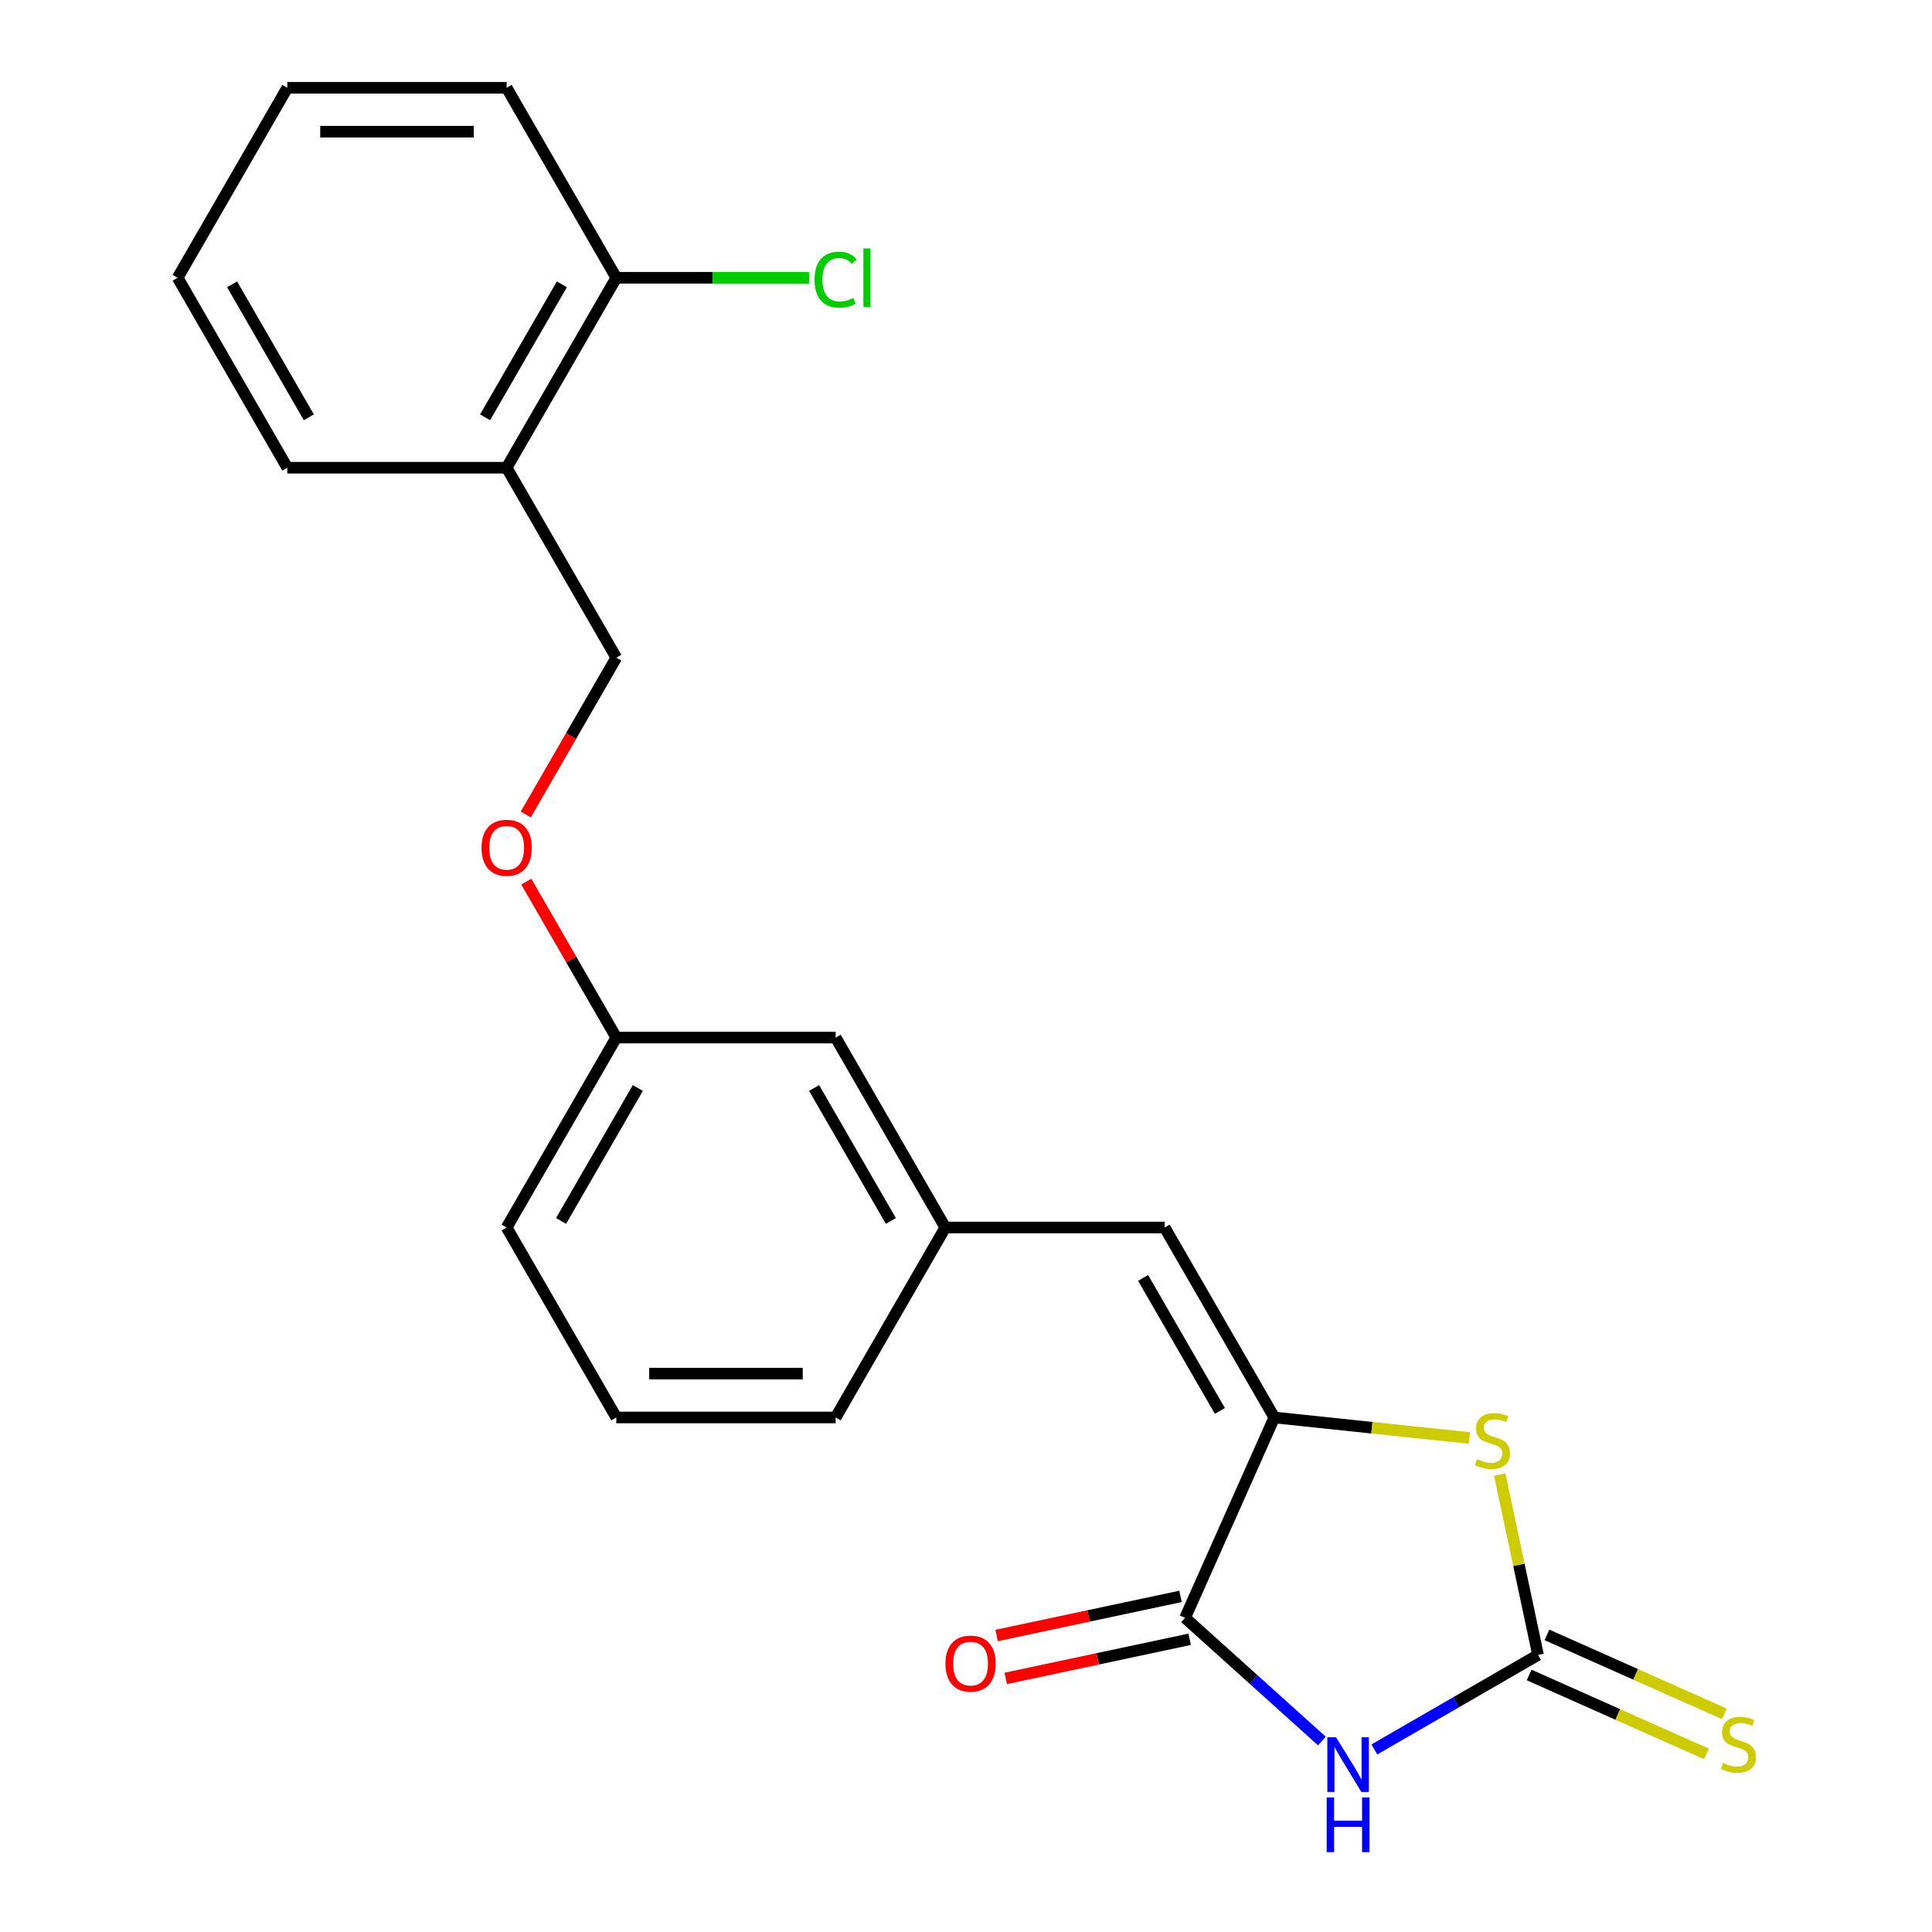 <?xml version='1.0' encoding='iso-8859-1'?>
<svg version='1.1' baseProfile='full'
              xmlns='http://www.w3.org/2000/svg'
                      xmlns:rdkit='http://www.rdkit.org/xml'
                      xmlns:xlink='http://www.w3.org/1999/xlink'
                  xml:space='preserve'
width='1000px' height='1000px' viewBox='0 0 1000 1000'>
<!-- END OF HEADER -->
<rect style='opacity:1.0;fill:#FFFFFF;stroke:none' width='1000' height='1000' x='0' y='0'> </rect>
<path class='bond-0' d='M 711.351,905.517 L 753.721,881.055' style='fill:none;fill-rule:evenodd;stroke:#0000FF;stroke-width:6px;stroke-linecap:butt;stroke-linejoin:miter;stroke-opacity:1' />
<path class='bond-0' d='M 753.721,881.055 L 796.09,856.593' style='fill:none;fill-rule:evenodd;stroke:#000000;stroke-width:6px;stroke-linecap:butt;stroke-linejoin:miter;stroke-opacity:1' />
<path class='bond-2' d='M 684.194,901.131 L 648.8,869.261' style='fill:none;fill-rule:evenodd;stroke:#0000FF;stroke-width:6px;stroke-linecap:butt;stroke-linejoin:miter;stroke-opacity:1' />
<path class='bond-2' d='M 648.8,869.261 L 613.405,837.392' style='fill:none;fill-rule:evenodd;stroke:#000000;stroke-width:6px;stroke-linecap:butt;stroke-linejoin:miter;stroke-opacity:1' />
<path class='bond-3' d='M 796.09,856.593 L 786.172,809.928' style='fill:none;fill-rule:evenodd;stroke:#000000;stroke-width:6px;stroke-linecap:butt;stroke-linejoin:miter;stroke-opacity:1' />
<path class='bond-3' d='M 786.172,809.928 L 776.253,763.264' style='fill:none;fill-rule:evenodd;stroke:#CCCC00;stroke-width:6px;stroke-linecap:butt;stroke-linejoin:miter;stroke-opacity:1' />
<path class='bond-5' d='M 791.473,866.964 L 837.37,887.399' style='fill:none;fill-rule:evenodd;stroke:#000000;stroke-width:6px;stroke-linecap:butt;stroke-linejoin:miter;stroke-opacity:1' />
<path class='bond-5' d='M 837.37,887.399 L 883.267,907.833' style='fill:none;fill-rule:evenodd;stroke:#CCCC00;stroke-width:6px;stroke-linecap:butt;stroke-linejoin:miter;stroke-opacity:1' />
<path class='bond-5' d='M 800.708,846.221 L 846.605,866.656' style='fill:none;fill-rule:evenodd;stroke:#000000;stroke-width:6px;stroke-linecap:butt;stroke-linejoin:miter;stroke-opacity:1' />
<path class='bond-5' d='M 846.605,866.656 L 892.502,887.091' style='fill:none;fill-rule:evenodd;stroke:#CCCC00;stroke-width:6px;stroke-linecap:butt;stroke-linejoin:miter;stroke-opacity:1' />
<path class='bond-1' d='M 659.581,733.679 L 613.405,837.392' style='fill:none;fill-rule:evenodd;stroke:#000000;stroke-width:6px;stroke-linecap:butt;stroke-linejoin:miter;stroke-opacity:1' />
<path class='bond-4' d='M 659.581,733.679 L 602.817,635.361' style='fill:none;fill-rule:evenodd;stroke:#000000;stroke-width:6px;stroke-linecap:butt;stroke-linejoin:miter;stroke-opacity:1' />
<path class='bond-4' d='M 631.403,730.284 L 591.668,661.462' style='fill:none;fill-rule:evenodd;stroke:#000000;stroke-width:6px;stroke-linecap:butt;stroke-linejoin:miter;stroke-opacity:1' />
<path class='bond-22' d='M 659.581,733.679 L 710.075,738.986' style='fill:none;fill-rule:evenodd;stroke:#000000;stroke-width:6px;stroke-linecap:butt;stroke-linejoin:miter;stroke-opacity:1' />
<path class='bond-22' d='M 710.075,738.986 L 760.569,744.293' style='fill:none;fill-rule:evenodd;stroke:#CCCC00;stroke-width:6px;stroke-linecap:butt;stroke-linejoin:miter;stroke-opacity:1' />
<path class='bond-7' d='M 611.045,826.287 L 563.441,836.406' style='fill:none;fill-rule:evenodd;stroke:#000000;stroke-width:6px;stroke-linecap:butt;stroke-linejoin:miter;stroke-opacity:1' />
<path class='bond-7' d='M 563.441,836.406 L 515.836,846.524' style='fill:none;fill-rule:evenodd;stroke:#FF0000;stroke-width:6px;stroke-linecap:butt;stroke-linejoin:miter;stroke-opacity:1' />
<path class='bond-7' d='M 615.766,848.496 L 568.161,858.615' style='fill:none;fill-rule:evenodd;stroke:#000000;stroke-width:6px;stroke-linecap:butt;stroke-linejoin:miter;stroke-opacity:1' />
<path class='bond-7' d='M 568.161,858.615 L 520.557,868.733' style='fill:none;fill-rule:evenodd;stroke:#FF0000;stroke-width:6px;stroke-linecap:butt;stroke-linejoin:miter;stroke-opacity:1' />
<path class='bond-8' d='M 602.817,635.361 L 489.29,635.361' style='fill:none;fill-rule:evenodd;stroke:#000000;stroke-width:6px;stroke-linecap:butt;stroke-linejoin:miter;stroke-opacity:1' />
<path class='bond-6' d='M 262.235,242.09 L 318.998,340.408' style='fill:none;fill-rule:evenodd;stroke:#000000;stroke-width:6px;stroke-linecap:butt;stroke-linejoin:miter;stroke-opacity:1' />
<path class='bond-9' d='M 262.235,242.09 L 318.998,143.772' style='fill:none;fill-rule:evenodd;stroke:#000000;stroke-width:6px;stroke-linecap:butt;stroke-linejoin:miter;stroke-opacity:1' />
<path class='bond-9' d='M 251.086,215.99 L 290.82,147.167' style='fill:none;fill-rule:evenodd;stroke:#000000;stroke-width:6px;stroke-linecap:butt;stroke-linejoin:miter;stroke-opacity:1' />
<path class='bond-16' d='M 262.235,242.09 L 148.707,242.09' style='fill:none;fill-rule:evenodd;stroke:#000000;stroke-width:6px;stroke-linecap:butt;stroke-linejoin:miter;stroke-opacity:1' />
<path class='bond-12' d='M 489.29,635.361 L 432.526,537.043' style='fill:none;fill-rule:evenodd;stroke:#000000;stroke-width:6px;stroke-linecap:butt;stroke-linejoin:miter;stroke-opacity:1' />
<path class='bond-12' d='M 461.112,631.966 L 421.377,563.144' style='fill:none;fill-rule:evenodd;stroke:#000000;stroke-width:6px;stroke-linecap:butt;stroke-linejoin:miter;stroke-opacity:1' />
<path class='bond-17' d='M 489.29,635.361 L 432.526,733.679' style='fill:none;fill-rule:evenodd;stroke:#000000;stroke-width:6px;stroke-linecap:butt;stroke-linejoin:miter;stroke-opacity:1' />
<path class='bond-14' d='M 318.998,143.772 L 368.883,143.772' style='fill:none;fill-rule:evenodd;stroke:#000000;stroke-width:6px;stroke-linecap:butt;stroke-linejoin:miter;stroke-opacity:1' />
<path class='bond-14' d='M 368.883,143.772 L 418.768,143.772' style='fill:none;fill-rule:evenodd;stroke:#00CC00;stroke-width:6px;stroke-linecap:butt;stroke-linejoin:miter;stroke-opacity:1' />
<path class='bond-18' d='M 318.998,143.772 L 262.235,45.455' style='fill:none;fill-rule:evenodd;stroke:#000000;stroke-width:6px;stroke-linecap:butt;stroke-linejoin:miter;stroke-opacity:1' />
<path class='bond-10' d='M 318.998,340.408 L 295.57,380.988' style='fill:none;fill-rule:evenodd;stroke:#000000;stroke-width:6px;stroke-linecap:butt;stroke-linejoin:miter;stroke-opacity:1' />
<path class='bond-10' d='M 295.57,380.988 L 272.141,421.567' style='fill:none;fill-rule:evenodd;stroke:#FF0000;stroke-width:6px;stroke-linecap:butt;stroke-linejoin:miter;stroke-opacity:1' />
<path class='bond-11' d='M 272.395,456.324 L 295.697,496.684' style='fill:none;fill-rule:evenodd;stroke:#FF0000;stroke-width:6px;stroke-linecap:butt;stroke-linejoin:miter;stroke-opacity:1' />
<path class='bond-11' d='M 295.697,496.684 L 318.998,537.043' style='fill:none;fill-rule:evenodd;stroke:#000000;stroke-width:6px;stroke-linecap:butt;stroke-linejoin:miter;stroke-opacity:1' />
<path class='bond-13' d='M 432.526,537.043 L 318.998,537.043' style='fill:none;fill-rule:evenodd;stroke:#000000;stroke-width:6px;stroke-linecap:butt;stroke-linejoin:miter;stroke-opacity:1' />
<path class='bond-23' d='M 318.998,537.043 L 262.235,635.361' style='fill:none;fill-rule:evenodd;stroke:#000000;stroke-width:6px;stroke-linecap:butt;stroke-linejoin:miter;stroke-opacity:1' />
<path class='bond-23' d='M 330.147,563.144 L 290.413,631.966' style='fill:none;fill-rule:evenodd;stroke:#000000;stroke-width:6px;stroke-linecap:butt;stroke-linejoin:miter;stroke-opacity:1' />
<path class='bond-15' d='M 318.998,733.679 L 432.526,733.679' style='fill:none;fill-rule:evenodd;stroke:#000000;stroke-width:6px;stroke-linecap:butt;stroke-linejoin:miter;stroke-opacity:1' />
<path class='bond-15' d='M 336.027,710.973 L 415.497,710.973' style='fill:none;fill-rule:evenodd;stroke:#000000;stroke-width:6px;stroke-linecap:butt;stroke-linejoin:miter;stroke-opacity:1' />
<path class='bond-19' d='M 318.998,733.679 L 262.235,635.361' style='fill:none;fill-rule:evenodd;stroke:#000000;stroke-width:6px;stroke-linecap:butt;stroke-linejoin:miter;stroke-opacity:1' />
<path class='bond-20' d='M 148.707,242.09 L 91.943,143.772' style='fill:none;fill-rule:evenodd;stroke:#000000;stroke-width:6px;stroke-linecap:butt;stroke-linejoin:miter;stroke-opacity:1' />
<path class='bond-20' d='M 159.856,215.99 L 120.121,147.167' style='fill:none;fill-rule:evenodd;stroke:#000000;stroke-width:6px;stroke-linecap:butt;stroke-linejoin:miter;stroke-opacity:1' />
<path class='bond-24' d='M 262.235,45.455 L 148.707,45.455' style='fill:none;fill-rule:evenodd;stroke:#000000;stroke-width:6px;stroke-linecap:butt;stroke-linejoin:miter;stroke-opacity:1' />
<path class='bond-24' d='M 245.205,68.16 L 165.736,68.16' style='fill:none;fill-rule:evenodd;stroke:#000000;stroke-width:6px;stroke-linecap:butt;stroke-linejoin:miter;stroke-opacity:1' />
<path class='bond-21' d='M 91.943,143.772 L 148.707,45.455' style='fill:none;fill-rule:evenodd;stroke:#000000;stroke-width:6px;stroke-linecap:butt;stroke-linejoin:miter;stroke-opacity:1' />
<path  class='atom-0' d='M 691.513 899.196
L 700.793 914.196
Q 701.713 915.676, 703.193 918.356
Q 704.673 921.036, 704.753 921.196
L 704.753 899.196
L 708.513 899.196
L 708.513 927.516
L 704.633 927.516
L 694.673 911.116
Q 693.513 909.196, 692.273 906.996
Q 691.073 904.796, 690.713 904.116
L 690.713 927.516
L 687.033 927.516
L 687.033 899.196
L 691.513 899.196
' fill='#0000FF'/>
<path  class='atom-0' d='M 686.693 930.348
L 690.533 930.348
L 690.533 942.388
L 705.013 942.388
L 705.013 930.348
L 708.853 930.348
L 708.853 958.668
L 705.013 958.668
L 705.013 945.588
L 690.533 945.588
L 690.533 958.668
L 686.693 958.668
L 686.693 930.348
' fill='#0000FF'/>
<path  class='atom-4' d='M 764.487 755.266
Q 764.807 755.386, 766.127 755.946
Q 767.447 756.506, 768.887 756.866
Q 770.367 757.186, 771.807 757.186
Q 774.487 757.186, 776.047 755.906
Q 777.607 754.586, 777.607 752.306
Q 777.607 750.746, 776.807 749.786
Q 776.047 748.826, 774.847 748.306
Q 773.647 747.786, 771.647 747.186
Q 769.127 746.426, 767.607 745.706
Q 766.127 744.986, 765.047 743.466
Q 764.007 741.946, 764.007 739.386
Q 764.007 735.826, 766.407 733.626
Q 768.847 731.426, 773.647 731.426
Q 776.927 731.426, 780.647 732.986
L 779.727 736.066
Q 776.327 734.666, 773.767 734.666
Q 771.007 734.666, 769.487 735.826
Q 767.967 736.946, 768.007 738.906
Q 768.007 740.426, 768.767 741.346
Q 769.567 742.266, 770.687 742.786
Q 771.847 743.306, 773.767 743.906
Q 776.327 744.706, 777.847 745.506
Q 779.367 746.306, 780.447 747.946
Q 781.567 749.546, 781.567 752.306
Q 781.567 756.226, 778.927 758.346
Q 776.327 760.426, 771.967 760.426
Q 769.447 760.426, 767.527 759.866
Q 765.647 759.346, 763.407 758.426
L 764.487 755.266
' fill='#CCCC00'/>
<path  class='atom-6' d='M 891.803 912.488
Q 892.123 912.608, 893.443 913.168
Q 894.763 913.728, 896.203 914.088
Q 897.683 914.408, 899.123 914.408
Q 901.803 914.408, 903.363 913.128
Q 904.923 911.808, 904.923 909.528
Q 904.923 907.968, 904.123 907.008
Q 903.363 906.048, 902.163 905.528
Q 900.963 905.008, 898.963 904.408
Q 896.443 903.648, 894.923 902.928
Q 893.443 902.208, 892.363 900.688
Q 891.323 899.168, 891.323 896.608
Q 891.323 893.048, 893.723 890.848
Q 896.163 888.648, 900.963 888.648
Q 904.243 888.648, 907.963 890.208
L 907.043 893.288
Q 903.643 891.888, 901.083 891.888
Q 898.323 891.888, 896.803 893.048
Q 895.283 894.168, 895.323 896.128
Q 895.323 897.648, 896.083 898.568
Q 896.883 899.488, 898.003 900.008
Q 899.163 900.528, 901.083 901.128
Q 903.643 901.928, 905.163 902.728
Q 906.683 903.528, 907.763 905.168
Q 908.883 906.768, 908.883 909.528
Q 908.883 913.448, 906.243 915.568
Q 903.643 917.648, 899.283 917.648
Q 896.763 917.648, 894.843 917.088
Q 892.963 916.568, 890.723 915.648
L 891.803 912.488
' fill='#CCCC00'/>
<path  class='atom-8' d='M 489.358 861.075
Q 489.358 854.275, 492.718 850.475
Q 496.078 846.675, 502.358 846.675
Q 508.638 846.675, 511.998 850.475
Q 515.358 854.275, 515.358 861.075
Q 515.358 867.955, 511.958 871.875
Q 508.558 875.755, 502.358 875.755
Q 496.118 875.755, 492.718 871.875
Q 489.358 867.995, 489.358 861.075
M 502.358 872.555
Q 506.678 872.555, 508.998 869.675
Q 511.358 866.755, 511.358 861.075
Q 511.358 855.515, 508.998 852.715
Q 506.678 849.875, 502.358 849.875
Q 498.038 849.875, 495.678 852.675
Q 493.358 855.475, 493.358 861.075
Q 493.358 866.795, 495.678 869.675
Q 498.038 872.555, 502.358 872.555
' fill='#FF0000'/>
<path  class='atom-12' d='M 249.235 438.806
Q 249.235 432.006, 252.595 428.206
Q 255.955 424.406, 262.235 424.406
Q 268.515 424.406, 271.875 428.206
Q 275.235 432.006, 275.235 438.806
Q 275.235 445.686, 271.835 449.606
Q 268.435 453.486, 262.235 453.486
Q 255.995 453.486, 252.595 449.606
Q 249.235 445.726, 249.235 438.806
M 262.235 450.286
Q 266.555 450.286, 268.875 447.406
Q 271.235 444.486, 271.235 438.806
Q 271.235 433.246, 268.875 430.446
Q 266.555 427.606, 262.235 427.606
Q 257.915 427.606, 255.555 430.406
Q 253.235 433.206, 253.235 438.806
Q 253.235 444.526, 255.555 447.406
Q 257.915 450.286, 262.235 450.286
' fill='#FF0000'/>
<path  class='atom-15' d='M 421.606 144.752
Q 421.606 137.712, 424.886 134.032
Q 428.206 130.312, 434.486 130.312
Q 440.326 130.312, 443.446 134.432
L 440.806 136.592
Q 438.526 133.592, 434.486 133.592
Q 430.206 133.592, 427.926 136.472
Q 425.686 139.312, 425.686 144.752
Q 425.686 150.352, 428.006 153.232
Q 430.366 156.112, 434.926 156.112
Q 438.046 156.112, 441.686 154.232
L 442.806 157.232
Q 441.326 158.192, 439.086 158.752
Q 436.846 159.312, 434.366 159.312
Q 428.206 159.312, 424.886 155.552
Q 421.606 151.792, 421.606 144.752
' fill='#00CC00'/>
<path  class='atom-15' d='M 446.886 128.592
L 450.566 128.592
L 450.566 158.952
L 446.886 158.952
L 446.886 128.592
' fill='#00CC00'/>
</svg>
